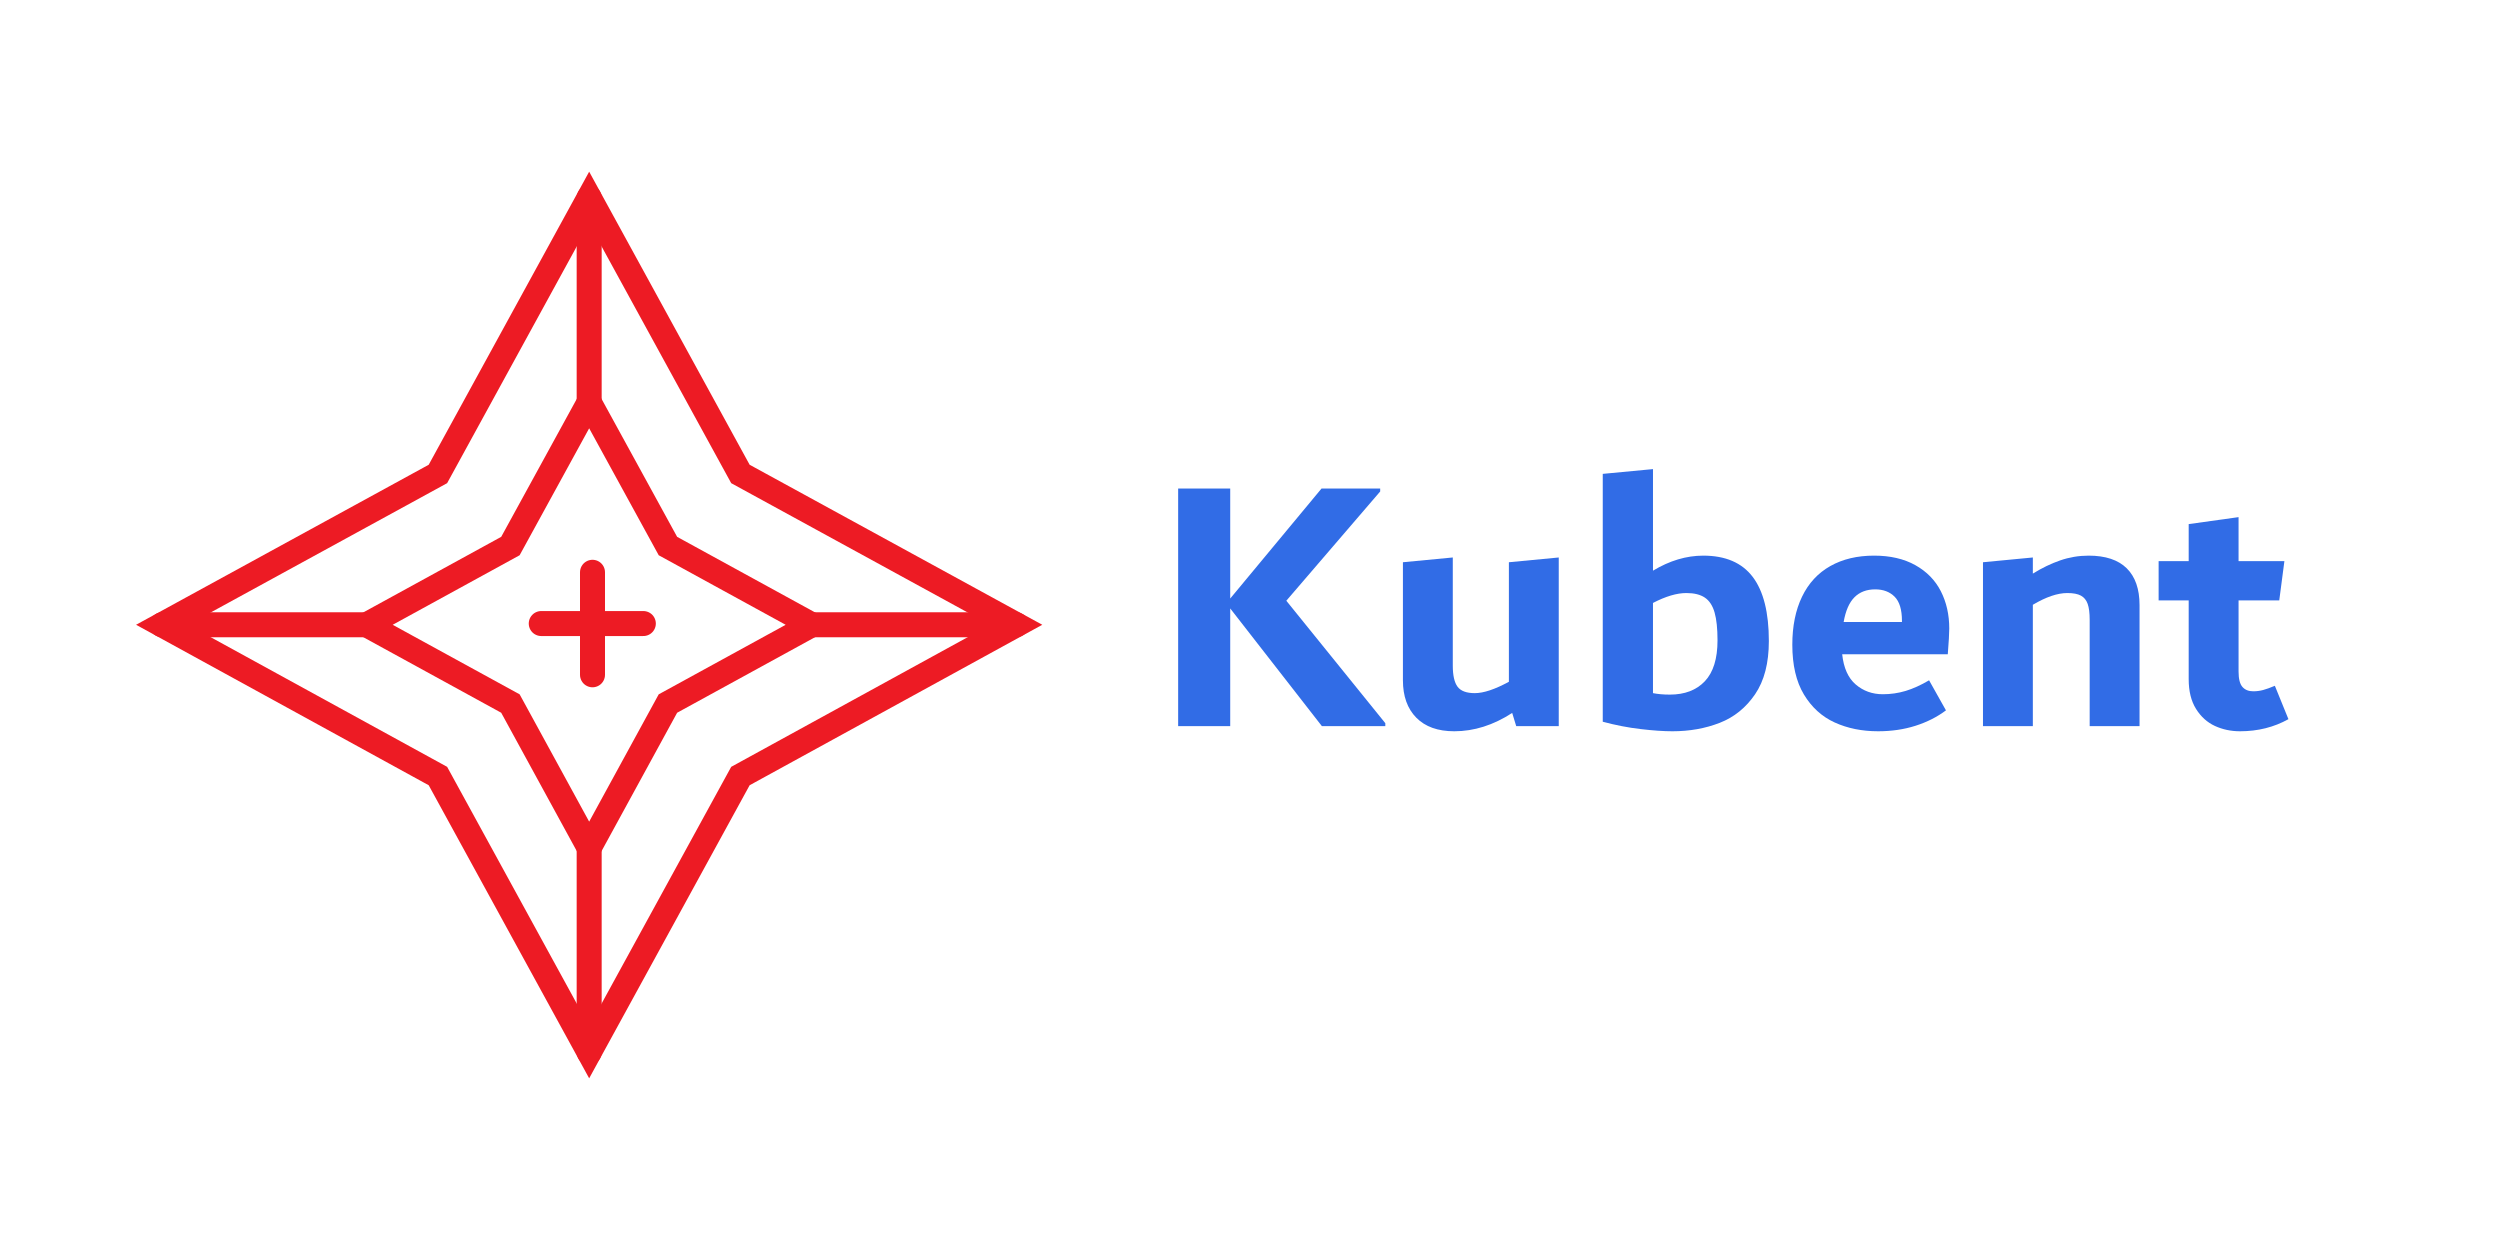 <?xml version="1.0" encoding="UTF-8" standalone="no"?><!DOCTYPE svg PUBLIC "-//W3C//DTD SVG 1.1//EN" "http://www.w3.org/Graphics/SVG/1.1/DTD/svg11.dtd"><svg width="100%" height="100%" viewBox="0 0 2500 1250" version="1.1" xmlns="http://www.w3.org/2000/svg" xmlns:xlink="http://www.w3.org/1999/xlink" xml:space="preserve" xmlns:serif="http://www.serif.com/" style="fill-rule:evenodd;clip-rule:evenodd;stroke-linecap:square;stroke-miterlimit:10;"><g><g><rect x="1152.08" y="468.958" width="1185.83" height="289.167" style="fill:none;"/><path d="M1286.32,600.735l99,122.467l0,2.933l-63.433,0l-91.667,-117.7l0,117.7l-52.067,0l0,-237.6l52.067,0l0,110l91.3,-110l58.667,0l-0,2.933l-93.867,109.267Z" style="fill:#316ce6;fill-rule:nonzero;"/><path d="M1558.75,557.468l0,168.667l-42.533,0l-4.033,-13.2c-18.822,12.222 -38.134,18.333 -57.934,18.333c-16.377,0 -29.027,-4.522 -37.95,-13.566c-8.922,-9.045 -13.383,-21.511 -13.383,-37.4l0,-118.067l49.867,-4.767l-0,108.167c-0,9.778 1.589,16.806 4.766,21.083c3.178,4.278 8.923,6.417 17.234,6.417c8.8,0 20.166,-3.789 34.1,-11.367l-0,-119.533l49.866,-4.767Z" style="fill:#316ce6;fill-rule:nonzero;"/><path d="M1703.22,555.635c22.245,0 38.745,7.089 49.5,21.267c10.756,14.177 16.133,35.566 16.133,64.166c0,22 -4.583,39.723 -13.75,53.167c-9.166,13.444 -20.961,22.978 -35.383,28.6c-14.422,5.622 -30.189,8.433 -47.3,8.433c-8.8,0 -19.433,-0.733 -31.9,-2.2c-12.467,-1.466 -25.055,-3.911 -37.767,-7.333l0,-247.867l50.234,-4.766l-0,101.566c16.622,-10.022 33.366,-15.033 50.233,-15.033Zm-33.367,138.967c14.912,-0 26.584,-4.461 35.017,-13.384c8.433,-8.922 12.65,-22.55 12.65,-40.883c0,-11.733 -0.978,-21.022 -2.933,-27.867c-1.956,-6.844 -5.195,-11.794 -9.717,-14.85c-4.522,-3.055 -10.694,-4.583 -18.517,-4.583c-9.533,0 -20.655,3.3 -33.366,9.9l-0,90.2c4.889,0.978 10.511,1.467 16.866,1.467Z" style="fill:#316ce6;fill-rule:nonzero;"/><path d="M1949.25,628.602c0,4.889 -0.488,13.444 -1.466,25.666l-105.6,0c1.466,13.689 5.989,23.773 13.566,30.25c7.578,6.478 16.623,9.717 27.134,9.717c7.822,0 15.4,-1.1 22.733,-3.3c7.333,-2.2 15.156,-5.744 23.467,-10.633l16.866,30.066c-8.8,6.6 -18.944,11.734 -30.433,15.4c-11.489,3.667 -23.955,5.5 -37.4,5.5c-16.133,0 -30.617,-2.933 -43.45,-8.8c-12.833,-5.866 -23.1,-15.216 -30.8,-28.05c-7.7,-12.833 -11.55,-29.394 -11.55,-49.683c0,-18.578 3.239,-34.589 9.717,-48.033c6.478,-13.445 15.889,-23.65 28.233,-30.617c12.345,-6.967 26.95,-10.45 43.817,-10.45c16.133,0 29.883,3.178 41.25,9.533c11.366,6.356 19.861,15.034 25.483,26.034c5.622,11 8.433,23.466 8.433,37.4Zm-74.066,-39.234c-8.556,0 -15.461,2.628 -20.717,7.884c-5.255,5.255 -8.861,13.505 -10.817,24.75l58.3,-0l0,-1.1c0,-11.245 -2.444,-19.311 -7.333,-24.2c-4.889,-4.889 -11.367,-7.334 -19.433,-7.334Z" style="fill:#316ce6;fill-rule:nonzero;"/><path d="M2088.58,555.635c16.866,0 29.578,4.217 38.133,12.65c8.556,8.433 12.833,20.717 12.833,36.85l0,121l-49.866,0l-0,-106.333c-0,-6.845 -0.672,-12.161 -2.017,-15.95c-1.344,-3.789 -3.605,-6.539 -6.783,-8.25c-3.178,-1.711 -7.7,-2.567 -13.567,-2.567c-9.778,0 -21.267,3.911 -34.467,11.733l0,121.367l-49.866,0l-0,-163.9l49.866,-4.767l0,16.134c9.045,-5.623 18.15,-10.023 27.317,-13.2c9.167,-3.178 18.639,-4.767 28.417,-4.767Z" style="fill:#316ce6;fill-rule:nonzero;"/><path d="M2288.42,719.168c-14.422,8.067 -30.555,12.1 -48.4,12.1c-9.044,0 -17.417,-1.772 -25.117,-5.316c-7.7,-3.545 -13.994,-9.228 -18.883,-17.05c-4.889,-7.823 -7.333,-17.723 -7.333,-29.7l-0,-78.834l-30.067,0l0,-39.233l30.067,0l-0,-37.033l49.866,-6.967l0,44l45.834,0l-5.134,39.233l-40.7,0l0,71.134c0,7.333 1.284,12.466 3.85,15.4c2.567,2.933 6.173,4.4 10.817,4.4c3.422,-0 6.722,-0.428 9.9,-1.284c3.178,-0.855 7.089,-2.261 11.733,-4.216l13.567,33.366Z" style="fill:#316ce6;fill-rule:nonzero;"/><g><path d="M740.417,473.958l275.833,150.834l-275.833,151.25l-151.25,276.25l-151.25,-276.25l-275.834,-151.25l275.834,-150.834l151.25,-276.25l151.25,276.25Z" style="fill:none;fill-rule:nonzero;stroke:#ed1b24;stroke-width:25px;"/><path d="M667.917,546.042l143.75,78.75l-143.75,78.75l-78.75,144.166l-78.75,-144.166l-143.75,-78.75l143.75,-78.75l78.75,-143.75l78.75,143.75Z" style="fill:none;fill-rule:nonzero;stroke:#ed1b24;stroke-width:25px;"/><path d="M589.167,197.708l-0,204.584" style="fill:none;fill-rule:nonzero;stroke:#ed1b24;stroke-width:25px;stroke-linecap:round;"/><path d="M1016.25,624.792l-204.583,-0" style="fill:none;fill-rule:nonzero;stroke:#ed1b24;stroke-width:25px;stroke-linecap:round;"/><path d="M162.083,624.792l204.584,-0" style="fill:none;fill-rule:nonzero;stroke:#ed1b24;stroke-width:25px;stroke-linecap:round;"/><path d="M589.167,1052.29l-0,-204.584" style="fill:none;fill-rule:nonzero;stroke:#ed1b24;stroke-width:25px;stroke-linecap:round;"/><path d="M541.25,623.542l102.083,-0" style="fill:none;fill-rule:nonzero;stroke:#ed1b24;stroke-width:25px;stroke-linecap:round;"/><path d="M592.5,572.292l0,102.5" style="fill:none;fill-rule:nonzero;stroke:#ed1b24;stroke-width:25px;stroke-linecap:round;"/></g></g></g></svg>